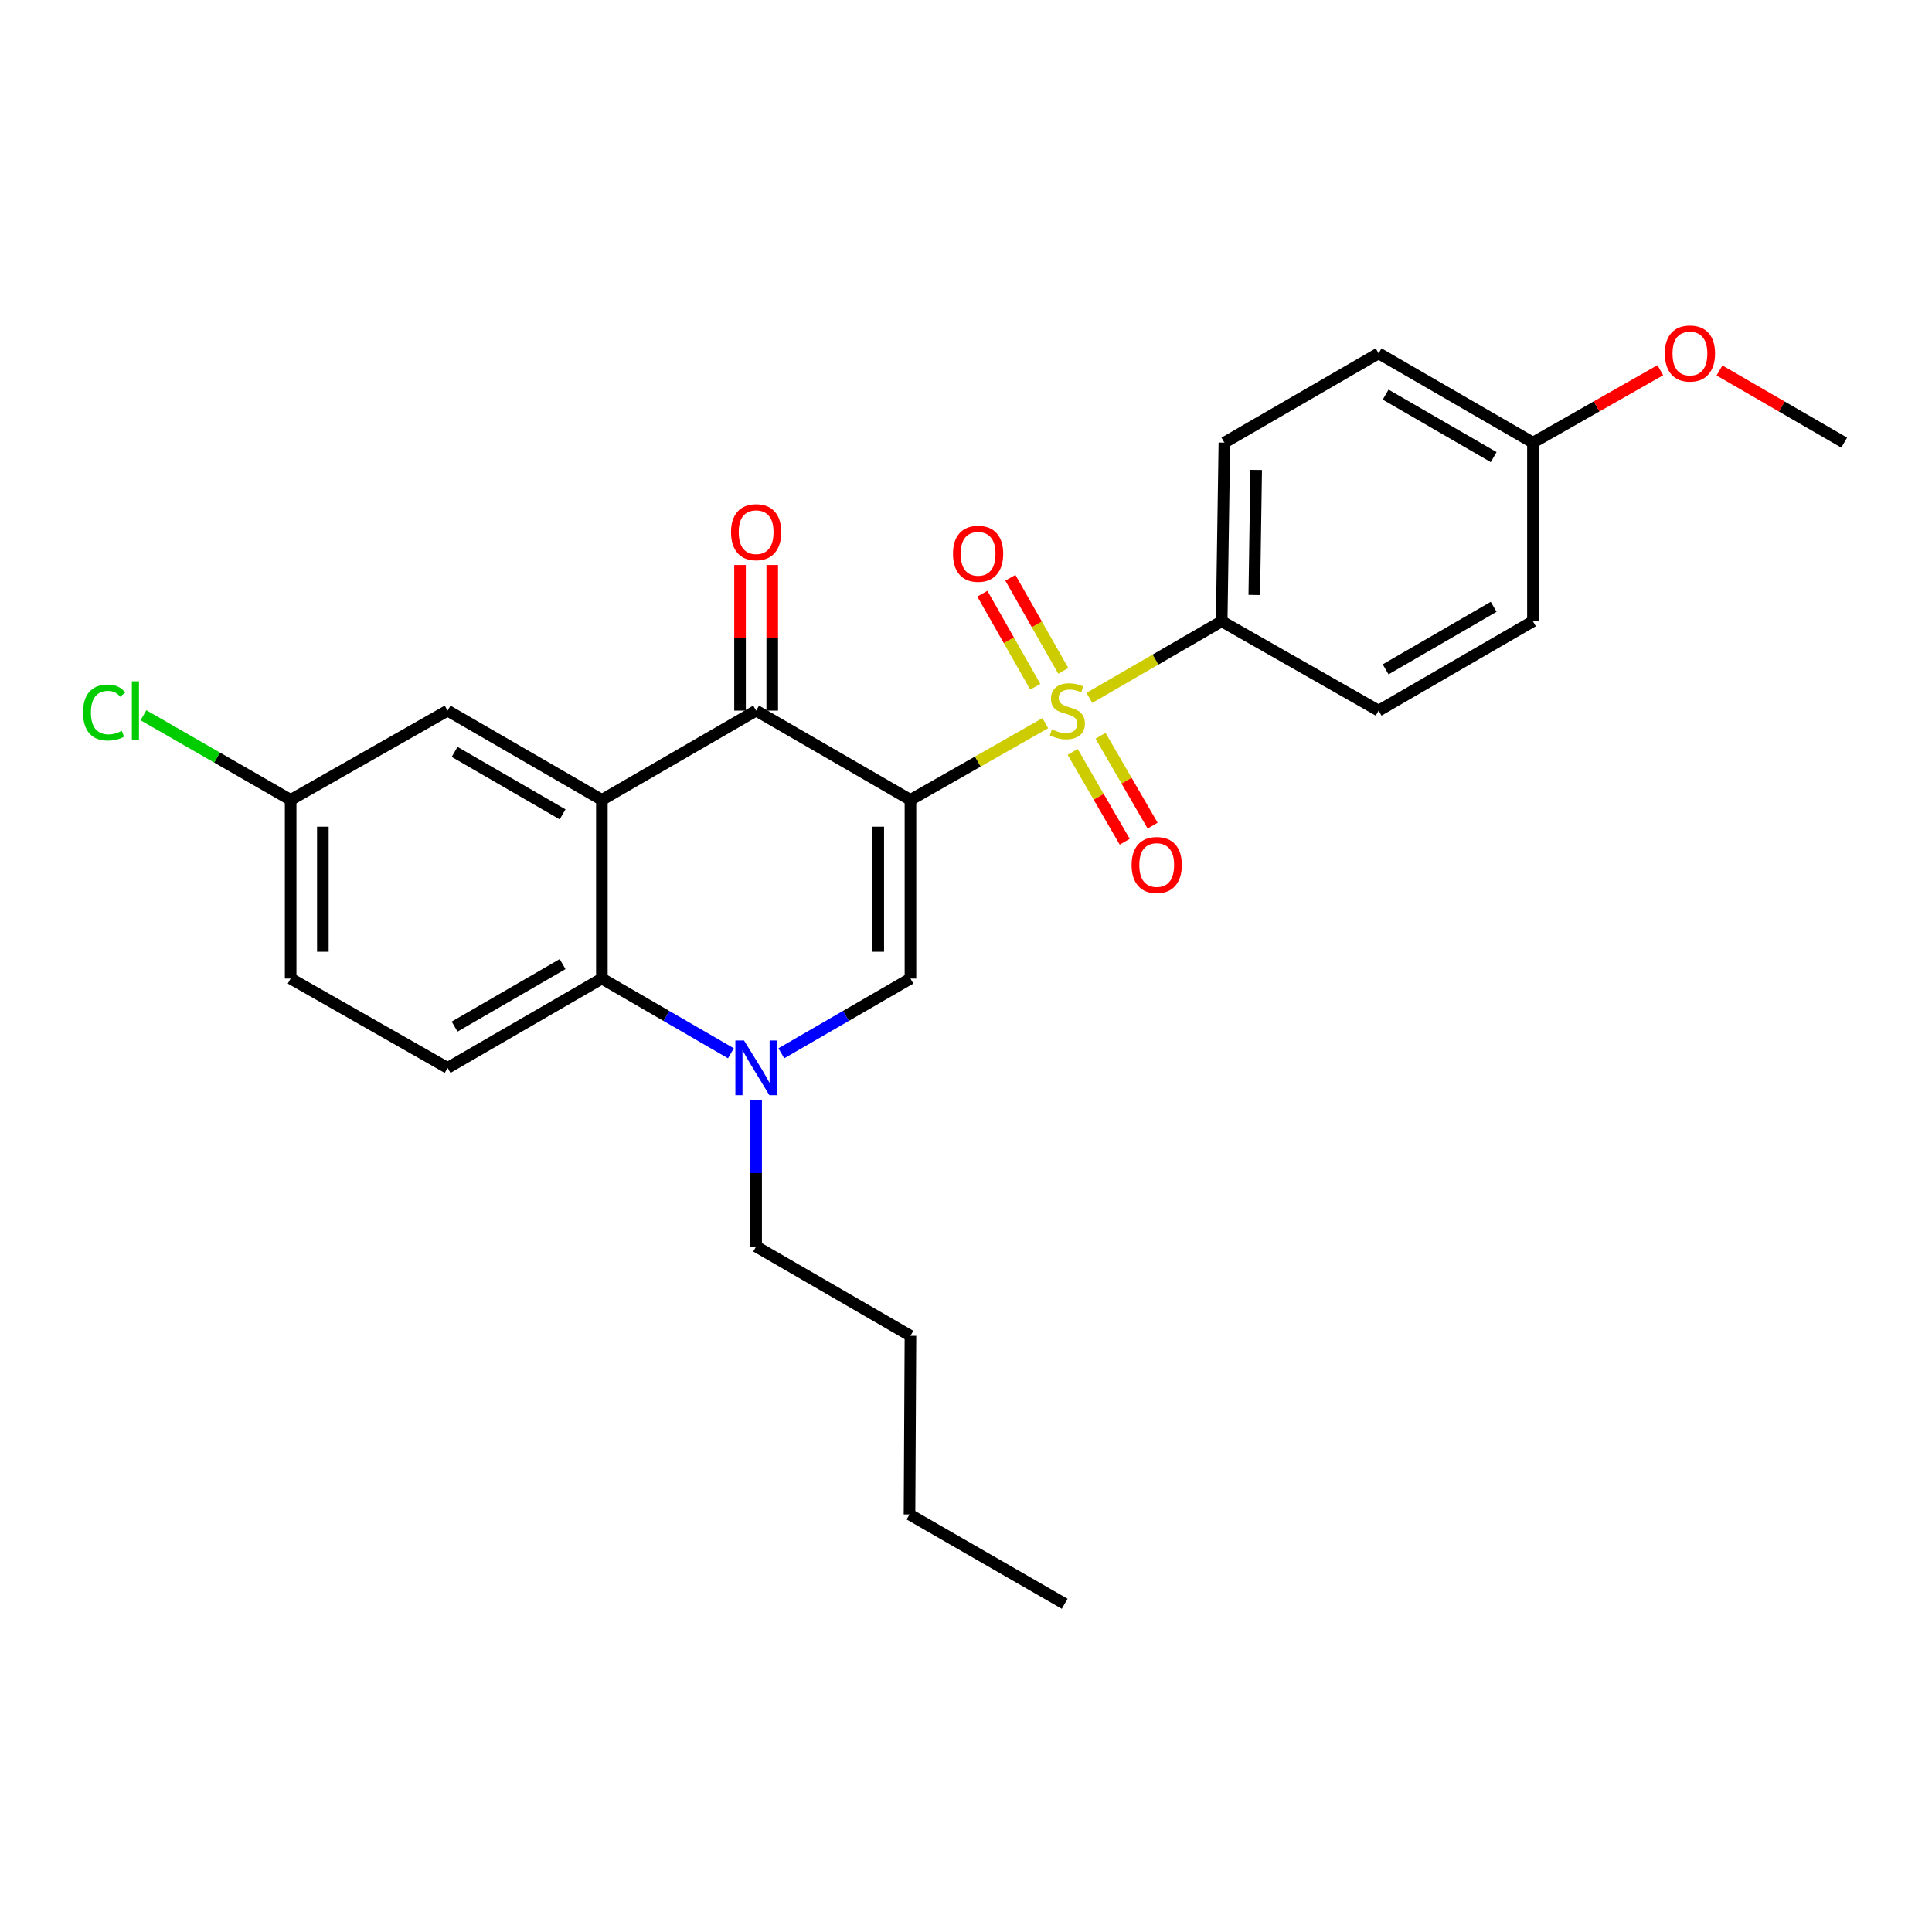 <?xml version='1.0' encoding='iso-8859-1'?>
<svg version='1.1' baseProfile='full'
              xmlns='http://www.w3.org/2000/svg'
                      xmlns:rdkit='http://www.rdkit.org/xml'
                      xmlns:xlink='http://www.w3.org/1999/xlink'
                  xml:space='preserve'
width='1000px' height='1000px' viewBox='0 0 1000 1000'>
<!-- END OF HEADER -->
<rect style='opacity:1.0;fill:#FFFFFF;stroke:none' width='1000' height='1000' x='0' y='0'> </rect>
<path class='bond-0' d='M 471.25,414.023 L 506.147,394.167' style='fill:none;fill-rule:evenodd;stroke:#000000;stroke-width:6px;stroke-linecap:butt;stroke-linejoin:miter;stroke-opacity:1' />
<path class='bond-0' d='M 506.147,394.167 L 541.045,374.311' style='fill:none;fill-rule:evenodd;stroke:#CCCC00;stroke-width:6px;stroke-linecap:butt;stroke-linejoin:miter;stroke-opacity:1' />
<path class='bond-1' d='M 471.25,414.023 L 391.372,367.815' style='fill:none;fill-rule:evenodd;stroke:#000000;stroke-width:6px;stroke-linecap:butt;stroke-linejoin:miter;stroke-opacity:1' />
<path class='bond-3' d='M 471.25,414.023 L 471.25,506.495' style='fill:none;fill-rule:evenodd;stroke:#000000;stroke-width:6px;stroke-linecap:butt;stroke-linejoin:miter;stroke-opacity:1' />
<path class='bond-3' d='M 454.582,427.894 L 454.582,492.624' style='fill:none;fill-rule:evenodd;stroke:#000000;stroke-width:6px;stroke-linecap:butt;stroke-linejoin:miter;stroke-opacity:1' />
<path class='bond-6' d='M 563.849,361.221 L 598.094,341.391' style='fill:none;fill-rule:evenodd;stroke:#CCCC00;stroke-width:6px;stroke-linecap:butt;stroke-linejoin:miter;stroke-opacity:1' />
<path class='bond-6' d='M 598.094,341.391 L 632.339,321.561' style='fill:none;fill-rule:evenodd;stroke:#000000;stroke-width:6px;stroke-linecap:butt;stroke-linejoin:miter;stroke-opacity:1' />
<path class='bond-7' d='M 555.208,389.18 L 568.683,412.438' style='fill:none;fill-rule:evenodd;stroke:#CCCC00;stroke-width:6px;stroke-linecap:butt;stroke-linejoin:miter;stroke-opacity:1' />
<path class='bond-7' d='M 568.683,412.438 L 582.159,435.695' style='fill:none;fill-rule:evenodd;stroke:#FF0000;stroke-width:6px;stroke-linecap:butt;stroke-linejoin:miter;stroke-opacity:1' />
<path class='bond-7' d='M 569.63,380.824 L 583.106,404.081' style='fill:none;fill-rule:evenodd;stroke:#CCCC00;stroke-width:6px;stroke-linecap:butt;stroke-linejoin:miter;stroke-opacity:1' />
<path class='bond-7' d='M 583.106,404.081 L 596.581,427.339' style='fill:none;fill-rule:evenodd;stroke:#FF0000;stroke-width:6px;stroke-linecap:butt;stroke-linejoin:miter;stroke-opacity:1' />
<path class='bond-8' d='M 550.351,347.24 L 536.654,323.147' style='fill:none;fill-rule:evenodd;stroke:#CCCC00;stroke-width:6px;stroke-linecap:butt;stroke-linejoin:miter;stroke-opacity:1' />
<path class='bond-8' d='M 536.654,323.147 L 522.958,299.053' style='fill:none;fill-rule:evenodd;stroke:#FF0000;stroke-width:6px;stroke-linecap:butt;stroke-linejoin:miter;stroke-opacity:1' />
<path class='bond-8' d='M 535.86,355.477 L 522.164,331.384' style='fill:none;fill-rule:evenodd;stroke:#CCCC00;stroke-width:6px;stroke-linecap:butt;stroke-linejoin:miter;stroke-opacity:1' />
<path class='bond-8' d='M 522.164,331.384 L 508.467,307.291' style='fill:none;fill-rule:evenodd;stroke:#FF0000;stroke-width:6px;stroke-linecap:butt;stroke-linejoin:miter;stroke-opacity:1' />
<path class='bond-2' d='M 391.372,367.815 L 311.531,414.023' style='fill:none;fill-rule:evenodd;stroke:#000000;stroke-width:6px;stroke-linecap:butt;stroke-linejoin:miter;stroke-opacity:1' />
<path class='bond-11' d='M 399.706,367.815 L 399.706,330.124' style='fill:none;fill-rule:evenodd;stroke:#000000;stroke-width:6px;stroke-linecap:butt;stroke-linejoin:miter;stroke-opacity:1' />
<path class='bond-11' d='M 399.706,330.124 L 399.706,292.434' style='fill:none;fill-rule:evenodd;stroke:#FF0000;stroke-width:6px;stroke-linecap:butt;stroke-linejoin:miter;stroke-opacity:1' />
<path class='bond-11' d='M 383.038,367.815 L 383.038,330.124' style='fill:none;fill-rule:evenodd;stroke:#000000;stroke-width:6px;stroke-linecap:butt;stroke-linejoin:miter;stroke-opacity:1' />
<path class='bond-11' d='M 383.038,330.124 L 383.038,292.434' style='fill:none;fill-rule:evenodd;stroke:#FF0000;stroke-width:6px;stroke-linecap:butt;stroke-linejoin:miter;stroke-opacity:1' />
<path class='bond-10' d='M 311.531,414.023 L 231.672,367.815' style='fill:none;fill-rule:evenodd;stroke:#000000;stroke-width:6px;stroke-linecap:butt;stroke-linejoin:miter;stroke-opacity:1' />
<path class='bond-10' d='M 291.204,421.519 L 235.303,389.174' style='fill:none;fill-rule:evenodd;stroke:#000000;stroke-width:6px;stroke-linecap:butt;stroke-linejoin:miter;stroke-opacity:1' />
<path class='bond-26' d='M 311.531,414.023 L 311.531,506.495' style='fill:none;fill-rule:evenodd;stroke:#000000;stroke-width:6px;stroke-linecap:butt;stroke-linejoin:miter;stroke-opacity:1' />
<path class='bond-4' d='M 471.25,506.495 L 437.834,525.837' style='fill:none;fill-rule:evenodd;stroke:#000000;stroke-width:6px;stroke-linecap:butt;stroke-linejoin:miter;stroke-opacity:1' />
<path class='bond-4' d='M 437.834,525.837 L 404.419,545.179' style='fill:none;fill-rule:evenodd;stroke:#0000FF;stroke-width:6px;stroke-linecap:butt;stroke-linejoin:miter;stroke-opacity:1' />
<path class='bond-5' d='M 378.325,545.176 L 344.928,525.835' style='fill:none;fill-rule:evenodd;stroke:#0000FF;stroke-width:6px;stroke-linecap:butt;stroke-linejoin:miter;stroke-opacity:1' />
<path class='bond-5' d='M 344.928,525.835 L 311.531,506.495' style='fill:none;fill-rule:evenodd;stroke:#000000;stroke-width:6px;stroke-linecap:butt;stroke-linejoin:miter;stroke-opacity:1' />
<path class='bond-16' d='M 391.372,569.203 L 391.372,607.198' style='fill:none;fill-rule:evenodd;stroke:#0000FF;stroke-width:6px;stroke-linecap:butt;stroke-linejoin:miter;stroke-opacity:1' />
<path class='bond-16' d='M 391.372,607.198 L 391.372,645.193' style='fill:none;fill-rule:evenodd;stroke:#000000;stroke-width:6px;stroke-linecap:butt;stroke-linejoin:miter;stroke-opacity:1' />
<path class='bond-9' d='M 311.531,506.495 L 231.672,552.731' style='fill:none;fill-rule:evenodd;stroke:#000000;stroke-width:6px;stroke-linecap:butt;stroke-linejoin:miter;stroke-opacity:1' />
<path class='bond-9' d='M 291.2,499.006 L 235.299,531.371' style='fill:none;fill-rule:evenodd;stroke:#000000;stroke-width:6px;stroke-linecap:butt;stroke-linejoin:miter;stroke-opacity:1' />
<path class='bond-12' d='M 632.339,321.561 L 633.737,229.108' style='fill:none;fill-rule:evenodd;stroke:#000000;stroke-width:6px;stroke-linecap:butt;stroke-linejoin:miter;stroke-opacity:1' />
<path class='bond-12' d='M 649.215,307.945 L 650.194,243.228' style='fill:none;fill-rule:evenodd;stroke:#000000;stroke-width:6px;stroke-linecap:butt;stroke-linejoin:miter;stroke-opacity:1' />
<path class='bond-13' d='M 632.339,321.561 L 713.569,367.815' style='fill:none;fill-rule:evenodd;stroke:#000000;stroke-width:6px;stroke-linecap:butt;stroke-linejoin:miter;stroke-opacity:1' />
<path class='bond-15' d='M 231.672,552.731 L 150.442,506.495' style='fill:none;fill-rule:evenodd;stroke:#000000;stroke-width:6px;stroke-linecap:butt;stroke-linejoin:miter;stroke-opacity:1' />
<path class='bond-14' d='M 231.672,367.815 L 150.442,414.023' style='fill:none;fill-rule:evenodd;stroke:#000000;stroke-width:6px;stroke-linecap:butt;stroke-linejoin:miter;stroke-opacity:1' />
<path class='bond-18' d='M 633.737,229.108 L 713.569,182.89' style='fill:none;fill-rule:evenodd;stroke:#000000;stroke-width:6px;stroke-linecap:butt;stroke-linejoin:miter;stroke-opacity:1' />
<path class='bond-19' d='M 713.569,367.815 L 793.447,321.561' style='fill:none;fill-rule:evenodd;stroke:#000000;stroke-width:6px;stroke-linecap:butt;stroke-linejoin:miter;stroke-opacity:1' />
<path class='bond-19' d='M 717.198,346.453 L 773.113,314.075' style='fill:none;fill-rule:evenodd;stroke:#000000;stroke-width:6px;stroke-linecap:butt;stroke-linejoin:miter;stroke-opacity:1' />
<path class='bond-20' d='M 150.442,414.023 L 112.345,392.115' style='fill:none;fill-rule:evenodd;stroke:#000000;stroke-width:6px;stroke-linecap:butt;stroke-linejoin:miter;stroke-opacity:1' />
<path class='bond-20' d='M 112.345,392.115 L 74.249,370.206' style='fill:none;fill-rule:evenodd;stroke:#00CC00;stroke-width:6px;stroke-linecap:butt;stroke-linejoin:miter;stroke-opacity:1' />
<path class='bond-28' d='M 150.442,414.023 L 150.442,506.495' style='fill:none;fill-rule:evenodd;stroke:#000000;stroke-width:6px;stroke-linecap:butt;stroke-linejoin:miter;stroke-opacity:1' />
<path class='bond-28' d='M 167.11,427.894 L 167.11,492.624' style='fill:none;fill-rule:evenodd;stroke:#000000;stroke-width:6px;stroke-linecap:butt;stroke-linejoin:miter;stroke-opacity:1' />
<path class='bond-23' d='M 391.372,645.193 L 471.25,691.411' style='fill:none;fill-rule:evenodd;stroke:#000000;stroke-width:6px;stroke-linecap:butt;stroke-linejoin:miter;stroke-opacity:1' />
<path class='bond-17' d='M 793.447,229.108 L 793.447,321.561' style='fill:none;fill-rule:evenodd;stroke:#000000;stroke-width:6px;stroke-linecap:butt;stroke-linejoin:miter;stroke-opacity:1' />
<path class='bond-21' d='M 793.447,229.108 L 826.407,210.361' style='fill:none;fill-rule:evenodd;stroke:#000000;stroke-width:6px;stroke-linecap:butt;stroke-linejoin:miter;stroke-opacity:1' />
<path class='bond-21' d='M 826.407,210.361 L 859.368,191.614' style='fill:none;fill-rule:evenodd;stroke:#FF0000;stroke-width:6px;stroke-linecap:butt;stroke-linejoin:miter;stroke-opacity:1' />
<path class='bond-27' d='M 793.447,229.108 L 713.569,182.89' style='fill:none;fill-rule:evenodd;stroke:#000000;stroke-width:6px;stroke-linecap:butt;stroke-linejoin:miter;stroke-opacity:1' />
<path class='bond-27' d='M 773.118,236.603 L 717.203,204.25' style='fill:none;fill-rule:evenodd;stroke:#000000;stroke-width:6px;stroke-linecap:butt;stroke-linejoin:miter;stroke-opacity:1' />
<path class='bond-22' d='M 890.011,191.751 L 922.278,210.429' style='fill:none;fill-rule:evenodd;stroke:#FF0000;stroke-width:6px;stroke-linecap:butt;stroke-linejoin:miter;stroke-opacity:1' />
<path class='bond-22' d='M 922.278,210.429 L 954.545,229.108' style='fill:none;fill-rule:evenodd;stroke:#000000;stroke-width:6px;stroke-linecap:butt;stroke-linejoin:miter;stroke-opacity:1' />
<path class='bond-24' d='M 471.25,691.411 L 470.759,783.873' style='fill:none;fill-rule:evenodd;stroke:#000000;stroke-width:6px;stroke-linecap:butt;stroke-linejoin:miter;stroke-opacity:1' />
<path class='bond-25' d='M 470.759,783.873 L 551.081,830.118' style='fill:none;fill-rule:evenodd;stroke:#000000;stroke-width:6px;stroke-linecap:butt;stroke-linejoin:miter;stroke-opacity:1' />
<path  class='atom-1' d='M 544.461 377.535
Q 544.781 377.655, 546.101 378.215
Q 547.421 378.775, 548.861 379.135
Q 550.341 379.455, 551.781 379.455
Q 554.461 379.455, 556.021 378.175
Q 557.581 376.855, 557.581 374.575
Q 557.581 373.015, 556.781 372.055
Q 556.021 371.095, 554.821 370.575
Q 553.621 370.055, 551.621 369.455
Q 549.101 368.695, 547.581 367.975
Q 546.101 367.255, 545.021 365.735
Q 543.981 364.215, 543.981 361.655
Q 543.981 358.095, 546.381 355.895
Q 548.821 353.695, 553.621 353.695
Q 556.901 353.695, 560.621 355.255
L 559.701 358.335
Q 556.301 356.935, 553.741 356.935
Q 550.981 356.935, 549.461 358.095
Q 547.941 359.215, 547.981 361.175
Q 547.981 362.695, 548.741 363.615
Q 549.541 364.535, 550.661 365.055
Q 551.821 365.575, 553.741 366.175
Q 556.301 366.975, 557.821 367.775
Q 559.341 368.575, 560.421 370.215
Q 561.541 371.815, 561.541 374.575
Q 561.541 378.495, 558.901 380.615
Q 556.301 382.695, 551.941 382.695
Q 549.421 382.695, 547.501 382.135
Q 545.621 381.615, 543.381 380.695
L 544.461 377.535
' fill='#CCCC00'/>
<path  class='atom-5' d='M 385.112 538.571
L 394.392 553.571
Q 395.312 555.051, 396.792 557.731
Q 398.272 560.411, 398.352 560.571
L 398.352 538.571
L 402.112 538.571
L 402.112 566.891
L 398.232 566.891
L 388.272 550.491
Q 387.112 548.571, 385.872 546.371
Q 384.672 544.171, 384.312 543.491
L 384.312 566.891
L 380.632 566.891
L 380.632 538.571
L 385.112 538.571
' fill='#0000FF'/>
<path  class='atom-8' d='M 585.716 447.727
Q 585.716 440.927, 589.076 437.127
Q 592.436 433.327, 598.716 433.327
Q 604.996 433.327, 608.356 437.127
Q 611.716 440.927, 611.716 447.727
Q 611.716 454.607, 608.316 458.527
Q 604.916 462.407, 598.716 462.407
Q 592.476 462.407, 589.076 458.527
Q 585.716 454.647, 585.716 447.727
M 598.716 459.207
Q 603.036 459.207, 605.356 456.327
Q 607.716 453.407, 607.716 447.727
Q 607.716 442.167, 605.356 439.367
Q 603.036 436.527, 598.716 436.527
Q 594.396 436.527, 592.036 439.327
Q 589.716 442.127, 589.716 447.727
Q 589.716 453.447, 592.036 456.327
Q 594.396 459.207, 598.716 459.207
' fill='#FF0000'/>
<path  class='atom-9' d='M 493.262 286.628
Q 493.262 279.828, 496.622 276.028
Q 499.982 272.228, 506.262 272.228
Q 512.542 272.228, 515.902 276.028
Q 519.262 279.828, 519.262 286.628
Q 519.262 293.508, 515.862 297.428
Q 512.462 301.308, 506.262 301.308
Q 500.022 301.308, 496.622 297.428
Q 493.262 293.548, 493.262 286.628
M 506.262 298.108
Q 510.582 298.108, 512.902 295.228
Q 515.262 292.308, 515.262 286.628
Q 515.262 281.068, 512.902 278.268
Q 510.582 275.428, 506.262 275.428
Q 501.942 275.428, 499.582 278.228
Q 497.262 281.028, 497.262 286.628
Q 497.262 292.348, 499.582 295.228
Q 501.942 298.108, 506.262 298.108
' fill='#FF0000'/>
<path  class='atom-12' d='M 378.372 275.442
Q 378.372 268.642, 381.732 264.842
Q 385.092 261.042, 391.372 261.042
Q 397.652 261.042, 401.012 264.842
Q 404.372 268.642, 404.372 275.442
Q 404.372 282.322, 400.972 286.242
Q 397.572 290.122, 391.372 290.122
Q 385.132 290.122, 381.732 286.242
Q 378.372 282.362, 378.372 275.442
M 391.372 286.922
Q 395.692 286.922, 398.012 284.042
Q 400.372 281.122, 400.372 275.442
Q 400.372 269.882, 398.012 267.082
Q 395.692 264.242, 391.372 264.242
Q 387.052 264.242, 384.692 267.042
Q 382.372 269.842, 382.372 275.442
Q 382.372 281.162, 384.692 284.042
Q 387.052 286.922, 391.372 286.922
' fill='#FF0000'/>
<path  class='atom-21' d='M 42.971 368.795
Q 42.971 361.755, 46.251 358.075
Q 49.571 354.355, 55.851 354.355
Q 61.691 354.355, 64.811 358.475
L 62.171 360.635
Q 59.891 357.635, 55.851 357.635
Q 51.571 357.635, 49.291 360.515
Q 47.051 363.355, 47.051 368.795
Q 47.051 374.395, 49.371 377.275
Q 51.731 380.155, 56.291 380.155
Q 59.411 380.155, 63.051 378.275
L 64.171 381.275
Q 62.691 382.235, 60.451 382.795
Q 58.211 383.355, 55.731 383.355
Q 49.571 383.355, 46.251 379.595
Q 42.971 375.835, 42.971 368.795
' fill='#00CC00'/>
<path  class='atom-21' d='M 68.251 352.635
L 71.931 352.635
L 71.931 382.995
L 68.251 382.995
L 68.251 352.635
' fill='#00CC00'/>
<path  class='atom-22' d='M 861.705 182.97
Q 861.705 176.17, 865.065 172.37
Q 868.425 168.57, 874.705 168.57
Q 880.985 168.57, 884.345 172.37
Q 887.705 176.17, 887.705 182.97
Q 887.705 189.85, 884.305 193.77
Q 880.905 197.65, 874.705 197.65
Q 868.465 197.65, 865.065 193.77
Q 861.705 189.89, 861.705 182.97
M 874.705 194.45
Q 879.025 194.45, 881.345 191.57
Q 883.705 188.65, 883.705 182.97
Q 883.705 177.41, 881.345 174.61
Q 879.025 171.77, 874.705 171.77
Q 870.385 171.77, 868.025 174.57
Q 865.705 177.37, 865.705 182.97
Q 865.705 188.69, 868.025 191.57
Q 870.385 194.45, 874.705 194.45
' fill='#FF0000'/>
</svg>

